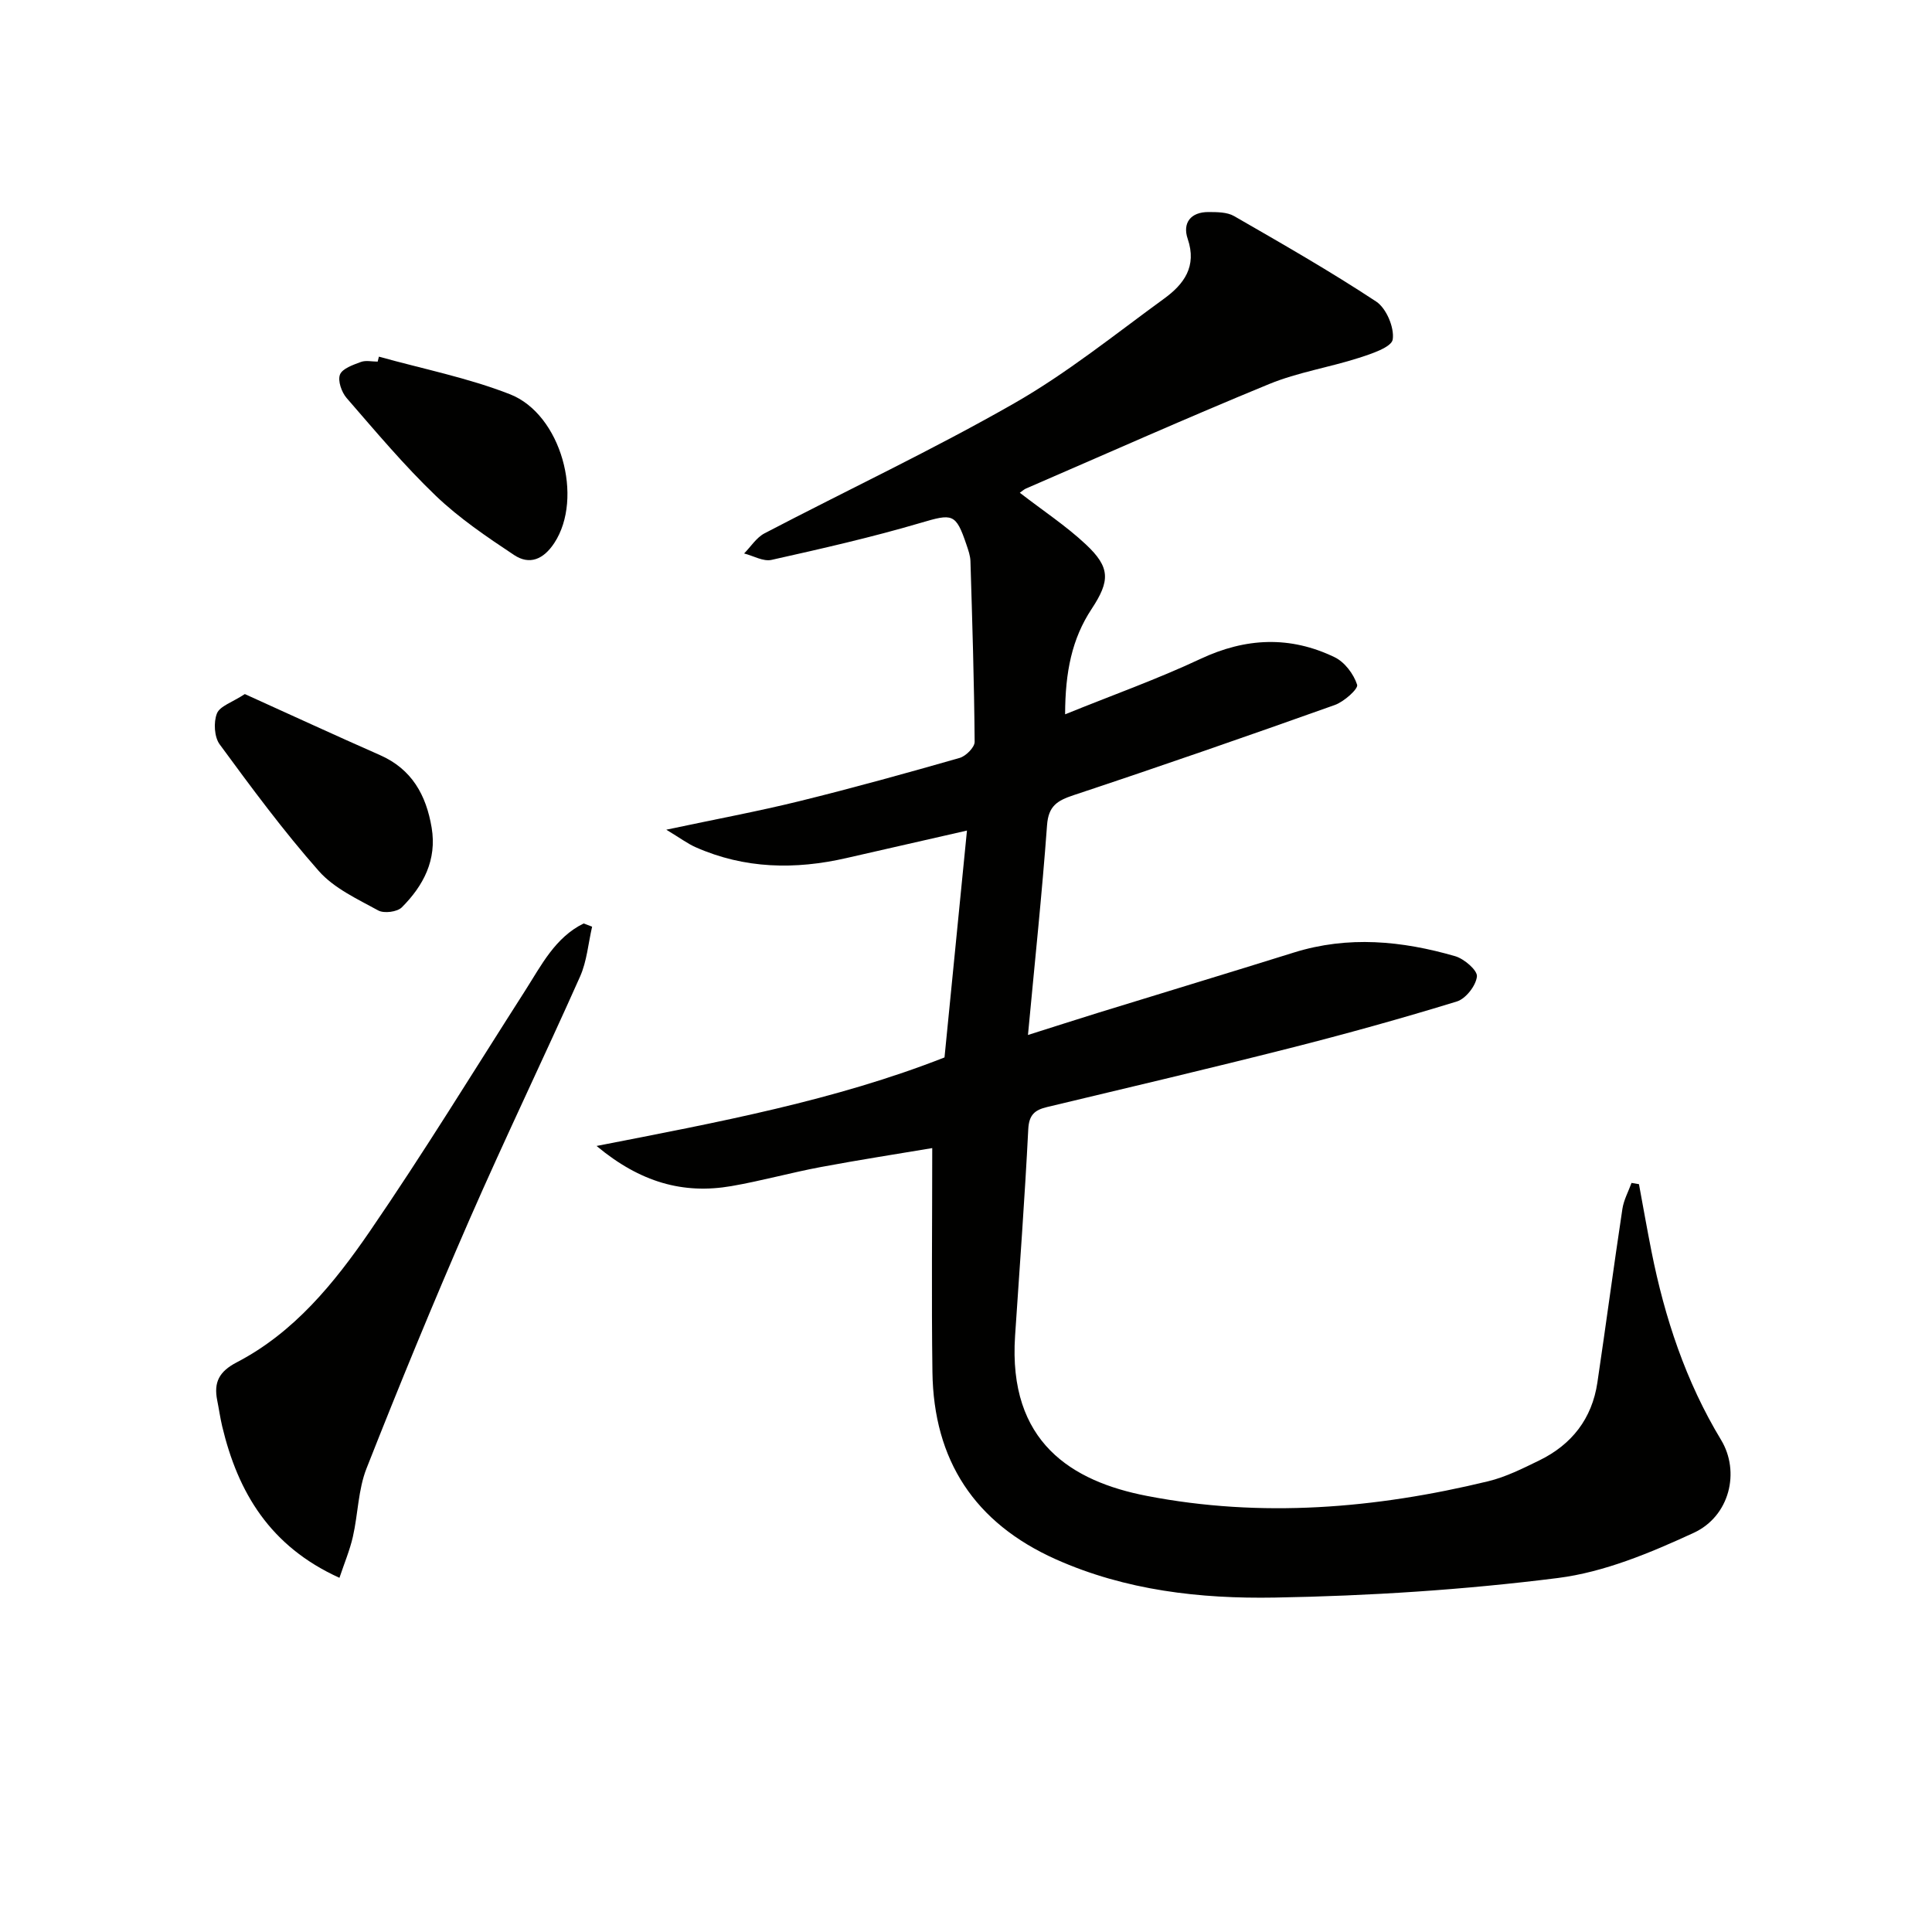 <svg enable-background="new 0 0 400 400" viewBox="0 0 400 400" xmlns="http://www.w3.org/2000/svg"><path d="m211.14 102.02c4.81 3.72 9.57 6.85 13.66 10.68 5.1 4.77 5.06 7.54 1.2 13.39-4.07 6.17-5.46 13.03-5.48 21.8 9.85-3.99 19.14-7.3 28.02-11.47 9.39-4.41 18.57-4.8 27.78-.35 2.08 1 3.95 3.49 4.66 5.7.27.85-2.71 3.51-4.62 4.19-17.97 6.4-35.98 12.66-54.08 18.67-3.39 1.13-5.21 2.23-5.5 6.21-1.04 14.23-2.55 28.43-3.95 43.44 5.32-1.68 9.94-3.17 14.58-4.61 13.49-4.16 27-8.25 40.48-12.46 11.23-3.51 22.37-2.43 33.39.76 1.86.54 4.64 2.93 4.5 4.2-.2 1.9-2.3 4.6-4.14 5.17-11.42 3.51-22.94 6.71-34.53 9.65-16.73 4.24-33.53 8.2-50.32 12.21-2.55.61-3.75 1.6-3.9 4.6-.72 14.27-1.78 28.53-2.73 42.79-1.47 22.03 11.78 30.12 27.28 33.12 23.7 4.59 47.33 2.63 70.67-3.03 3.67-.89 7.16-2.65 10.59-4.32 6.72-3.28 10.91-8.64 12.02-16.11 1.78-11.98 3.37-23.98 5.18-35.96.28-1.85 1.24-3.59 1.89-5.38.51.09 1.03.17 1.54.26.86 4.64 1.67 9.28 2.59 13.91 2.74 13.77 7.09 26.93 14.41 39.04 3.98 6.58 1.81 15.8-5.69 19.25-8.94 4.12-18.47 8.12-28.1 9.34-19.41 2.45-39.05 3.71-58.62 4.05-15.42.27-30.87-1.47-45.33-7.93-16.8-7.51-25.29-20.49-25.54-38.75-.21-15.28-.04-30.56-.04-46.38-6.94 1.17-15.05 2.42-23.11 3.93-6.19 1.16-12.28 2.87-18.48 3.94-9.98 1.72-18.86-.77-27.91-8.31 25.34-4.94 49.38-9.43 72.04-18.33 1.55-15.63 3.07-30.98 4.65-46.97-8.59 1.96-16.76 3.81-24.91 5.68-10.65 2.45-21.12 2.26-31.26-2.23-1.68-.74-3.18-1.88-6.08-3.63 10.25-2.18 18.97-3.79 27.57-5.91 11.12-2.74 22.16-5.8 33.16-8.95 1.3-.37 3.12-2.2 3.11-3.33-.1-12.47-.49-24.93-.87-37.4-.03-1.13-.44-2.28-.81-3.37-2.23-6.63-2.91-6.5-9.55-4.55-10.15 2.99-20.5 5.34-30.83 7.65-1.71.38-3.77-.85-5.67-1.33 1.39-1.41 2.54-3.28 4.21-4.16 17.22-9 34.84-17.29 51.69-26.92 10.93-6.24 20.86-14.26 31.08-21.7 4.05-2.95 6.82-6.62 4.86-12.36-1.12-3.28.61-5.57 4.32-5.55 1.78.01 3.84 0 5.29.84 9.92 5.71 19.87 11.4 29.41 17.69 2.11 1.39 3.79 5.39 3.43 7.85-.24 1.61-4.41 2.98-7.03 3.82-6.13 1.97-12.63 2.98-18.55 5.41-16.9 6.94-33.59 14.38-50.36 21.64-.44.2-.79.54-1.27.87z" fill="#010100"/><path d="m122.59 191.86c-.8 3.46-1.08 7.15-2.5 10.34-7.5 16.83-15.52 33.44-22.9 50.32-7.43 17.03-14.5 34.22-21.31 51.51-1.73 4.39-1.75 9.44-2.82 14.13-.63 2.78-1.76 5.45-2.78 8.51-14.36-6.5-21.01-17.65-24.28-31.37-.42-1.78-.67-3.59-1.03-5.38-.74-3.72.38-5.96 4.06-7.87 11.86-6.17 20.17-16.39 27.51-27.08 11.19-16.31 21.53-33.22 32.2-49.89 3.36-5.26 6.19-10.98 12.1-13.89.58.21 1.17.44 1.75.67z" fill="#010100"/><path d="m50.69 143.7c9.35 4.23 18.62 8.51 27.97 12.63 6.62 2.91 9.58 8.29 10.71 15.04 1.11 6.67-1.7 12-6.17 16.48-.95.96-3.69 1.31-4.89.65-4.32-2.37-9.14-4.58-12.3-8.16-7.34-8.31-13.96-17.28-20.53-26.23-1.12-1.53-1.29-4.57-.57-6.39.6-1.53 3.14-2.29 5.78-4.02z" fill="#010100"/><path d="m78.45 73.84c9.06 2.53 18.4 4.37 27.12 7.78 10.66 4.17 15.29 21.51 9.2 30.79-2.24 3.41-5.12 4.64-8.35 2.49-5.63-3.74-11.33-7.6-16.19-12.25-6.58-6.31-12.48-13.35-18.47-20.25-1.04-1.2-1.87-3.58-1.37-4.85.5-1.26 2.72-2.01 4.33-2.61 1.02-.38 2.3-.07 3.47-.07.08-.35.17-.69.26-1.03z" fill="#010100"/></svg>